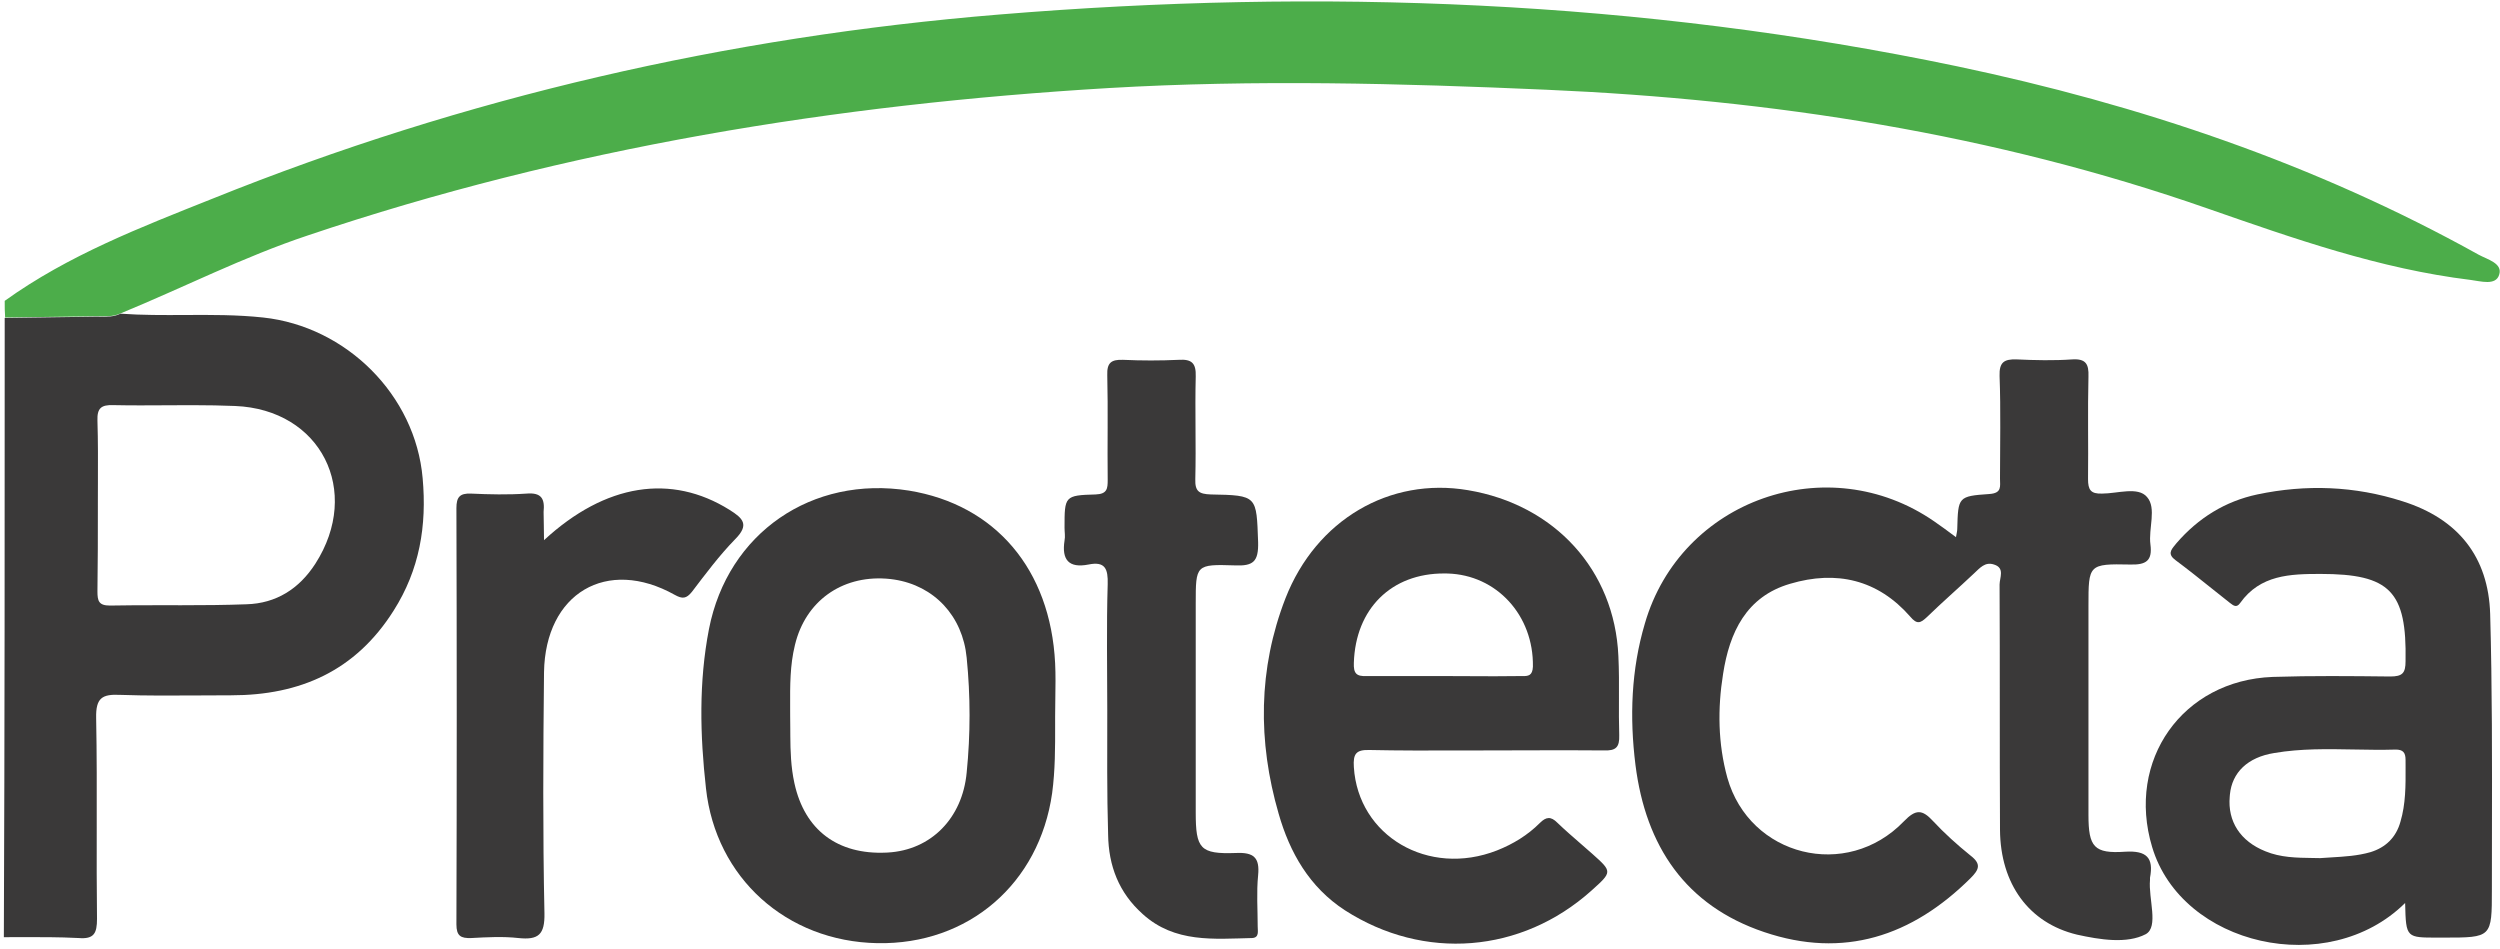 <svg width="585" height="222" viewBox="0 0 585 222" fill="none" xmlns="http://www.w3.org/2000/svg">
<path d="M1.101 70.4C16.001 59.7 32.901 53.2 49.701 46.5C108.801 22.7 170.301 8.6 233.801 3.4C309.001 -2.8 383.801 -2.76566e-05 457.901 15.5C500.701 24.5 541.701 38.3 580.001 59.6C582.001 60.7 585.701 61.6 584.801 64.3C584.001 66.9 580.501 65.8 578.101 65.5C556.801 62.9 536.701 55.8 516.601 48.8C466.501 31.3 414.701 23.3 361.901 21C327.801 19.5 293.601 18.6 259.501 20.6C195.601 24.4 132.801 34.6 72.001 55.1C57.001 60.1 42.901 67.3 28.301 73.3C26.401 74.2 24.401 74 22.501 74C15.401 74.1 8.301 74.2 1.201 74.3C1.101 73.1 1.101 71.7 1.101 70.4Z" fill="#4CAD4A"/>
<path d="M457.7 125.7C457.9 124.6 458 124.2 458 123.7C458.2 116.3 458.2 116.1 465.5 115.6C468.5 115.4 468 113.8 468 112C468 104 468.2 96 467.9 88C467.8 84.8 468.9 84 471.9 84.1C476.2 84.3 480.6 84.4 484.9 84.1C488.1 83.9 488.8 85.2 488.7 88.1C488.5 96.1 488.7 104.1 488.6 112.1C488.6 114.6 489.2 115.6 491.9 115.5C495.5 115.5 500.3 113.8 502.4 116.3C504.7 118.9 502.7 123.7 503.2 127.4C503.7 131.2 502.2 132.2 498.5 132.1C488.7 131.9 488.7 132.1 488.7 141.8C488.7 158.1 488.7 174.4 488.7 190.7C488.7 198.2 490 199.8 497.3 199.3C502.3 199 504 200.7 503.1 205.4C503.1 205.6 503.1 205.7 503.1 205.9C502.7 210.3 505.2 216.9 502.1 218.6C497.7 220.9 491.4 219.9 486 218.7C474.8 216 468.1 206.9 468 194.2C467.9 175.1 468 155.9 467.9 136.8C467.9 135.2 469.2 132.9 466.6 132.1C464.5 131.4 463.3 132.9 461.9 134.2C458.3 137.6 454.5 140.9 450.9 144.4C449.4 145.8 448.6 146.2 447 144.3C439.4 135.6 429.7 133.4 418.9 136.6C408.6 139.6 404.7 148 403.2 157.7C401.9 165.8 402 174 404.2 182C409.4 200.4 432.1 206.1 445.5 192.2C448.3 189.3 449.8 189.4 452.3 192.1C455 195 458 197.7 461.1 200.2C463.7 202.2 463.1 203.5 461.1 205.5C447.4 219.1 431.4 224.4 412.8 218.1C394.4 211.9 385.1 198 382.7 179C381.3 167.8 381.7 156.7 384.9 145.9C393.3 116.9 427.7 104.8 452.6 122C454.2 123.1 455.7 124.2 457.7 125.7Z" fill="#3A3939"/>
<path d="M259.101 166.2C259.101 156.4 258.901 146.6 259.201 136.7C259.301 133.1 258.601 131.3 254.701 132.1C250.101 133 248.401 131 249.101 126.5C249.301 125.5 249.101 124.5 249.101 123.5C249.101 116.1 249.101 115.9 256.401 115.7C259.101 115.6 259.201 114.3 259.201 112.3C259.101 104.1 259.301 96 259.101 87.8C259.001 84.9 260.001 84.1 262.801 84.2C267.101 84.4 271.501 84.4 275.801 84.2C278.901 84 279.901 85 279.801 88.1C279.601 96.1 279.901 104.1 279.701 112.1C279.601 115 280.601 115.6 283.301 115.7C294.301 115.9 294.001 116 294.401 126.9C294.501 131.4 293.301 132.5 288.901 132.3C279.801 132 279.801 132.2 279.801 141.2C279.801 157.5 279.801 173.8 279.801 190.1C279.801 198.6 280.801 199.9 289.201 199.6C293.401 199.4 294.801 200.7 294.401 204.8C294.001 208.8 294.301 212.8 294.301 216.8C294.301 217.9 294.701 219.4 293.001 219.5C284.101 219.7 274.901 220.7 267.401 213.9C261.801 208.9 259.401 202.6 259.301 195.3C259.001 185.5 259.101 175.8 259.101 166.2Z" fill="#3A3939"/>
<path d="M127.301 126.4C141.701 113.1 157.101 110.8 170.701 119.3C173.901 121.3 175.401 122.8 172.001 126.2C168.301 130 165.101 134.3 161.901 138.5C160.601 140.1 159.701 140.2 157.901 139.2C142.001 130.3 127.601 138.8 127.301 157.3C127.101 176.1 127.001 194.9 127.401 213.7C127.501 218.7 126.001 220 121.301 219.5C117.701 219.1 114.001 219.3 110.301 219.5C107.801 219.6 106.801 219 106.801 216.3C106.901 183.8 106.901 151.4 106.801 118.9C106.801 116.3 107.601 115.4 110.201 115.5C114.501 115.7 118.901 115.8 123.201 115.5C126.801 115.2 127.501 116.8 127.201 119.8C127.201 121.7 127.301 123.6 127.301 126.4Z" fill="#3A3939"/>
<path fill-rule="evenodd" clip-rule="evenodd" d="M22.4 74.1L1.1 74.4C1.1 122.7 1.1 171 0.9 219.3C2.058 219.3 3.219 219.296 4.383 219.292C9.051 219.276 13.758 219.26 18.4 219.5C22 219.8 22.7 218.4 22.7 215C22.61 207.862 22.622 200.725 22.634 193.597C22.649 185.046 22.664 176.508 22.5 168C22.4 163.3 23.9 162.4 28.1 162.6C34.311 162.814 40.471 162.773 46.652 162.733C49.13 162.716 51.611 162.7 54.1 162.7C70.2 162.7 83.2 157 92.1 142.9C98.2 133.3 99.9 123 98.9 111.9C97.2 92.4 81 76.4 61.6 74.3C55.522 73.643 49.413 73.675 43.307 73.708C38.264 73.735 33.222 73.762 28.2 73.4C26.678 74.161 25.012 74.135 23.325 74.109C23.017 74.105 22.709 74.1 22.4 74.1ZM22.901 118.562C22.901 118.341 22.9 118.121 22.9 117.9C22.9 116.953 22.902 116.005 22.906 115.058C22.908 114.38 22.911 113.703 22.913 113.025C22.932 108.15 22.951 103.275 22.801 98.4C22.701 95.5 23.701 94.7 26.501 94.8C26.505 94.8 26.509 94.8 26.514 94.8C26.543 94.8 26.571 94.8 26.6 94.8C28.677 94.844 30.759 94.859 32.845 94.86C34.802 94.86 36.758 94.848 38.712 94.837C40.411 94.826 42.109 94.816 43.805 94.814C44.351 94.813 44.896 94.813 45.442 94.815C48.626 94.822 51.813 94.866 55 95C75.1 95.8 84.7 114.9 73.8 131.9C70 137.8 64.6 141.2 57.7 141.4C52.676 141.589 47.63 141.622 42.582 141.625C41.417 141.625 40.252 141.624 39.088 141.624C39.054 141.623 39.021 141.624 38.988 141.623C38.267 141.623 37.546 141.622 36.826 141.622C33.144 141.621 29.466 141.631 25.8 141.7C25.773 141.7 25.746 141.7 25.719 141.7C25.713 141.7 25.707 141.7 25.701 141.7C23.101 141.7 22.801 140.6 22.801 138.4C22.898 131.724 22.901 125.141 22.901 118.562Z" fill="#3A3939"/>
<path fill-rule="evenodd" clip-rule="evenodd" d="M503.6 198.2C510.5 221.3 544.7 229.2 562.8 211.3C562.903 215.492 562.953 217.514 563.989 218.49C564.955 219.4 566.778 219.4 570.3 219.4H571.8C577.45 219.4 580.275 219.4 581.687 217.987C583.1 216.575 583.1 213.75 583.1 208.1C583.1 203.797 583.108 199.498 583.116 195.201C583.148 178.03 583.18 160.897 582.7 143.7C582.3 130.3 575.2 121.4 562.2 117.3C551 113.7 539.6 113.3 528.2 115.7C520.7 117.3 514.4 121.2 509.3 127.1C509.177 127.26 509.047 127.418 508.919 127.573C508.009 128.679 507.171 129.697 509.1 131.1C511.966 133.233 514.744 135.455 517.522 137.678C518.911 138.789 520.3 139.9 521.7 141C521.767 141.05 521.835 141.102 521.902 141.154C522.635 141.72 523.376 142.291 524.2 141.1C528.9 134.5 535.9 134.3 543 134.3C559.3 134.3 563.2 138.4 562.9 154.7C562.9 157.5 562.2 158.3 559.3 158.3L559.298 158.3C550.098 158.2 540.899 158.1 531.8 158.4C510.7 159.2 497.5 177.9 503.6 198.2ZM562.9 177.85C562.9 177.833 562.9 177.817 562.9 177.8C562.9 176.1 562.3 175.4 560.6 175.4C557.354 175.502 554.109 175.442 550.868 175.381C544.621 175.264 538.389 175.147 532.2 176.2C525.9 177.2 522.3 180.8 521.8 185.9C521.783 186.07 521.769 186.239 521.758 186.407C521.238 192.217 524.236 196.855 530.1 199.2C533.64 200.668 537.403 200.719 541.133 200.77C541.723 200.778 542.313 200.786 542.9 200.8C543.75 200.736 544.6 200.686 545.448 200.636C548.591 200.45 551.708 200.266 554.7 199.4C558.3 198.3 560.7 195.9 561.7 192.3C562.945 188.122 562.925 183.785 562.905 179.501C562.903 178.966 562.9 178.433 562.9 177.9C562.9 177.883 562.9 177.866 562.9 177.85Z" fill="#3A3939"/>
<path fill-rule="evenodd" clip-rule="evenodd" d="M341.107 175.613C343.401 175.606 345.698 175.6 348.001 175.6C351.079 175.6 354.145 175.589 357.201 175.578C363.278 175.556 369.312 175.534 375.301 175.6C378.101 175.7 379.001 174.9 378.901 172C378.81 169.181 378.822 166.362 378.835 163.552C378.85 160.182 378.864 156.826 378.701 153.5C377.801 133.4 363.801 118.1 343.501 114.7C325.201 111.6 308.001 121.6 300.801 140C294.401 156.5 294.301 173.5 299.201 190.4C301.801 199.5 306.401 207.6 314.701 213C333.201 224.9 356.001 223.1 372.401 208.4C377.301 204 377.301 204 372.601 199.8C371.723 199.02 370.824 198.239 369.921 197.456C368.047 195.829 366.155 194.187 364.401 192.5C362.901 191 361.801 191.1 360.301 192.6C357.501 195.4 354.101 197.5 350.301 199C334.201 205.3 317.801 195.6 316.801 179.5C316.601 176.4 317.301 175.4 320.501 175.5C327.398 175.65 334.239 175.631 341.107 175.613ZM338.211 158.2C340.082 158.201 341.952 158.212 343.815 158.222C347.79 158.244 351.735 158.266 355.591 158.2H355.675C355.758 158.2 355.841 158.201 355.923 158.202C356.054 158.203 356.184 158.205 356.312 158.204C357.585 158.212 358.612 158.122 358.701 156C358.901 144 350.201 134.5 338.701 134.2C338.459 134.194 338.219 134.192 337.98 134.192C325.566 134.131 317.195 142.475 316.8 155.1C316.7 157.6 317.4 158.3 319.8 158.2C319.815 158.2 319.83 158.199 319.845 158.199C319.896 158.2 319.948 158.2 320.001 158.2H337.801H338.211Z" fill="#3A3939"/>
<path fill-rule="evenodd" clip-rule="evenodd" d="M246.902 169.5C246.901 168.901 246.9 168.301 246.9 167.7C246.9 166.296 246.922 164.892 246.945 163.492C246.989 160.704 247.033 157.93 246.9 155.2C245.8 133.2 232.9 118.1 212.7 114.8C190 111.2 170.3 124.7 165.9 147.2C163.5 159.6 163.8 172 165.2 184.5C167.5 205.4 184 220.3 205.3 220.7C226.6 221.1 243.2 206.8 246.2 185.6C246.92 180.201 246.911 174.883 246.902 169.5ZM184.928 170.683C184.924 169.624 184.921 168.594 184.9 167.6C184.9 166.885 184.897 166.181 184.894 165.485C184.874 160.337 184.855 155.669 186 151C186.014 150.943 186.027 150.887 186.041 150.83C188.494 140.732 196.859 134.704 207.3 135.4C207.341 135.403 207.381 135.406 207.422 135.408C208.03 135.453 208.628 135.52 209.215 135.609C218.612 137.036 225.263 144.15 226.2 153.9C227.1 162.9 227.1 171.8 226.2 180.8C225.205 191.45 217.869 198.93 207.742 199.492C207.695 199.495 207.647 199.498 207.6 199.5C207.524 199.504 207.449 199.508 207.373 199.511C196.011 200.023 188.302 194.241 185.909 183.338C185.906 183.325 185.903 183.313 185.9 183.3C185.892 183.264 185.885 183.229 185.877 183.193C185.064 179.473 184.957 175.709 184.934 172.161C184.931 171.663 184.929 171.17 184.928 170.683Z" fill="#3A3939"/>
</svg>
